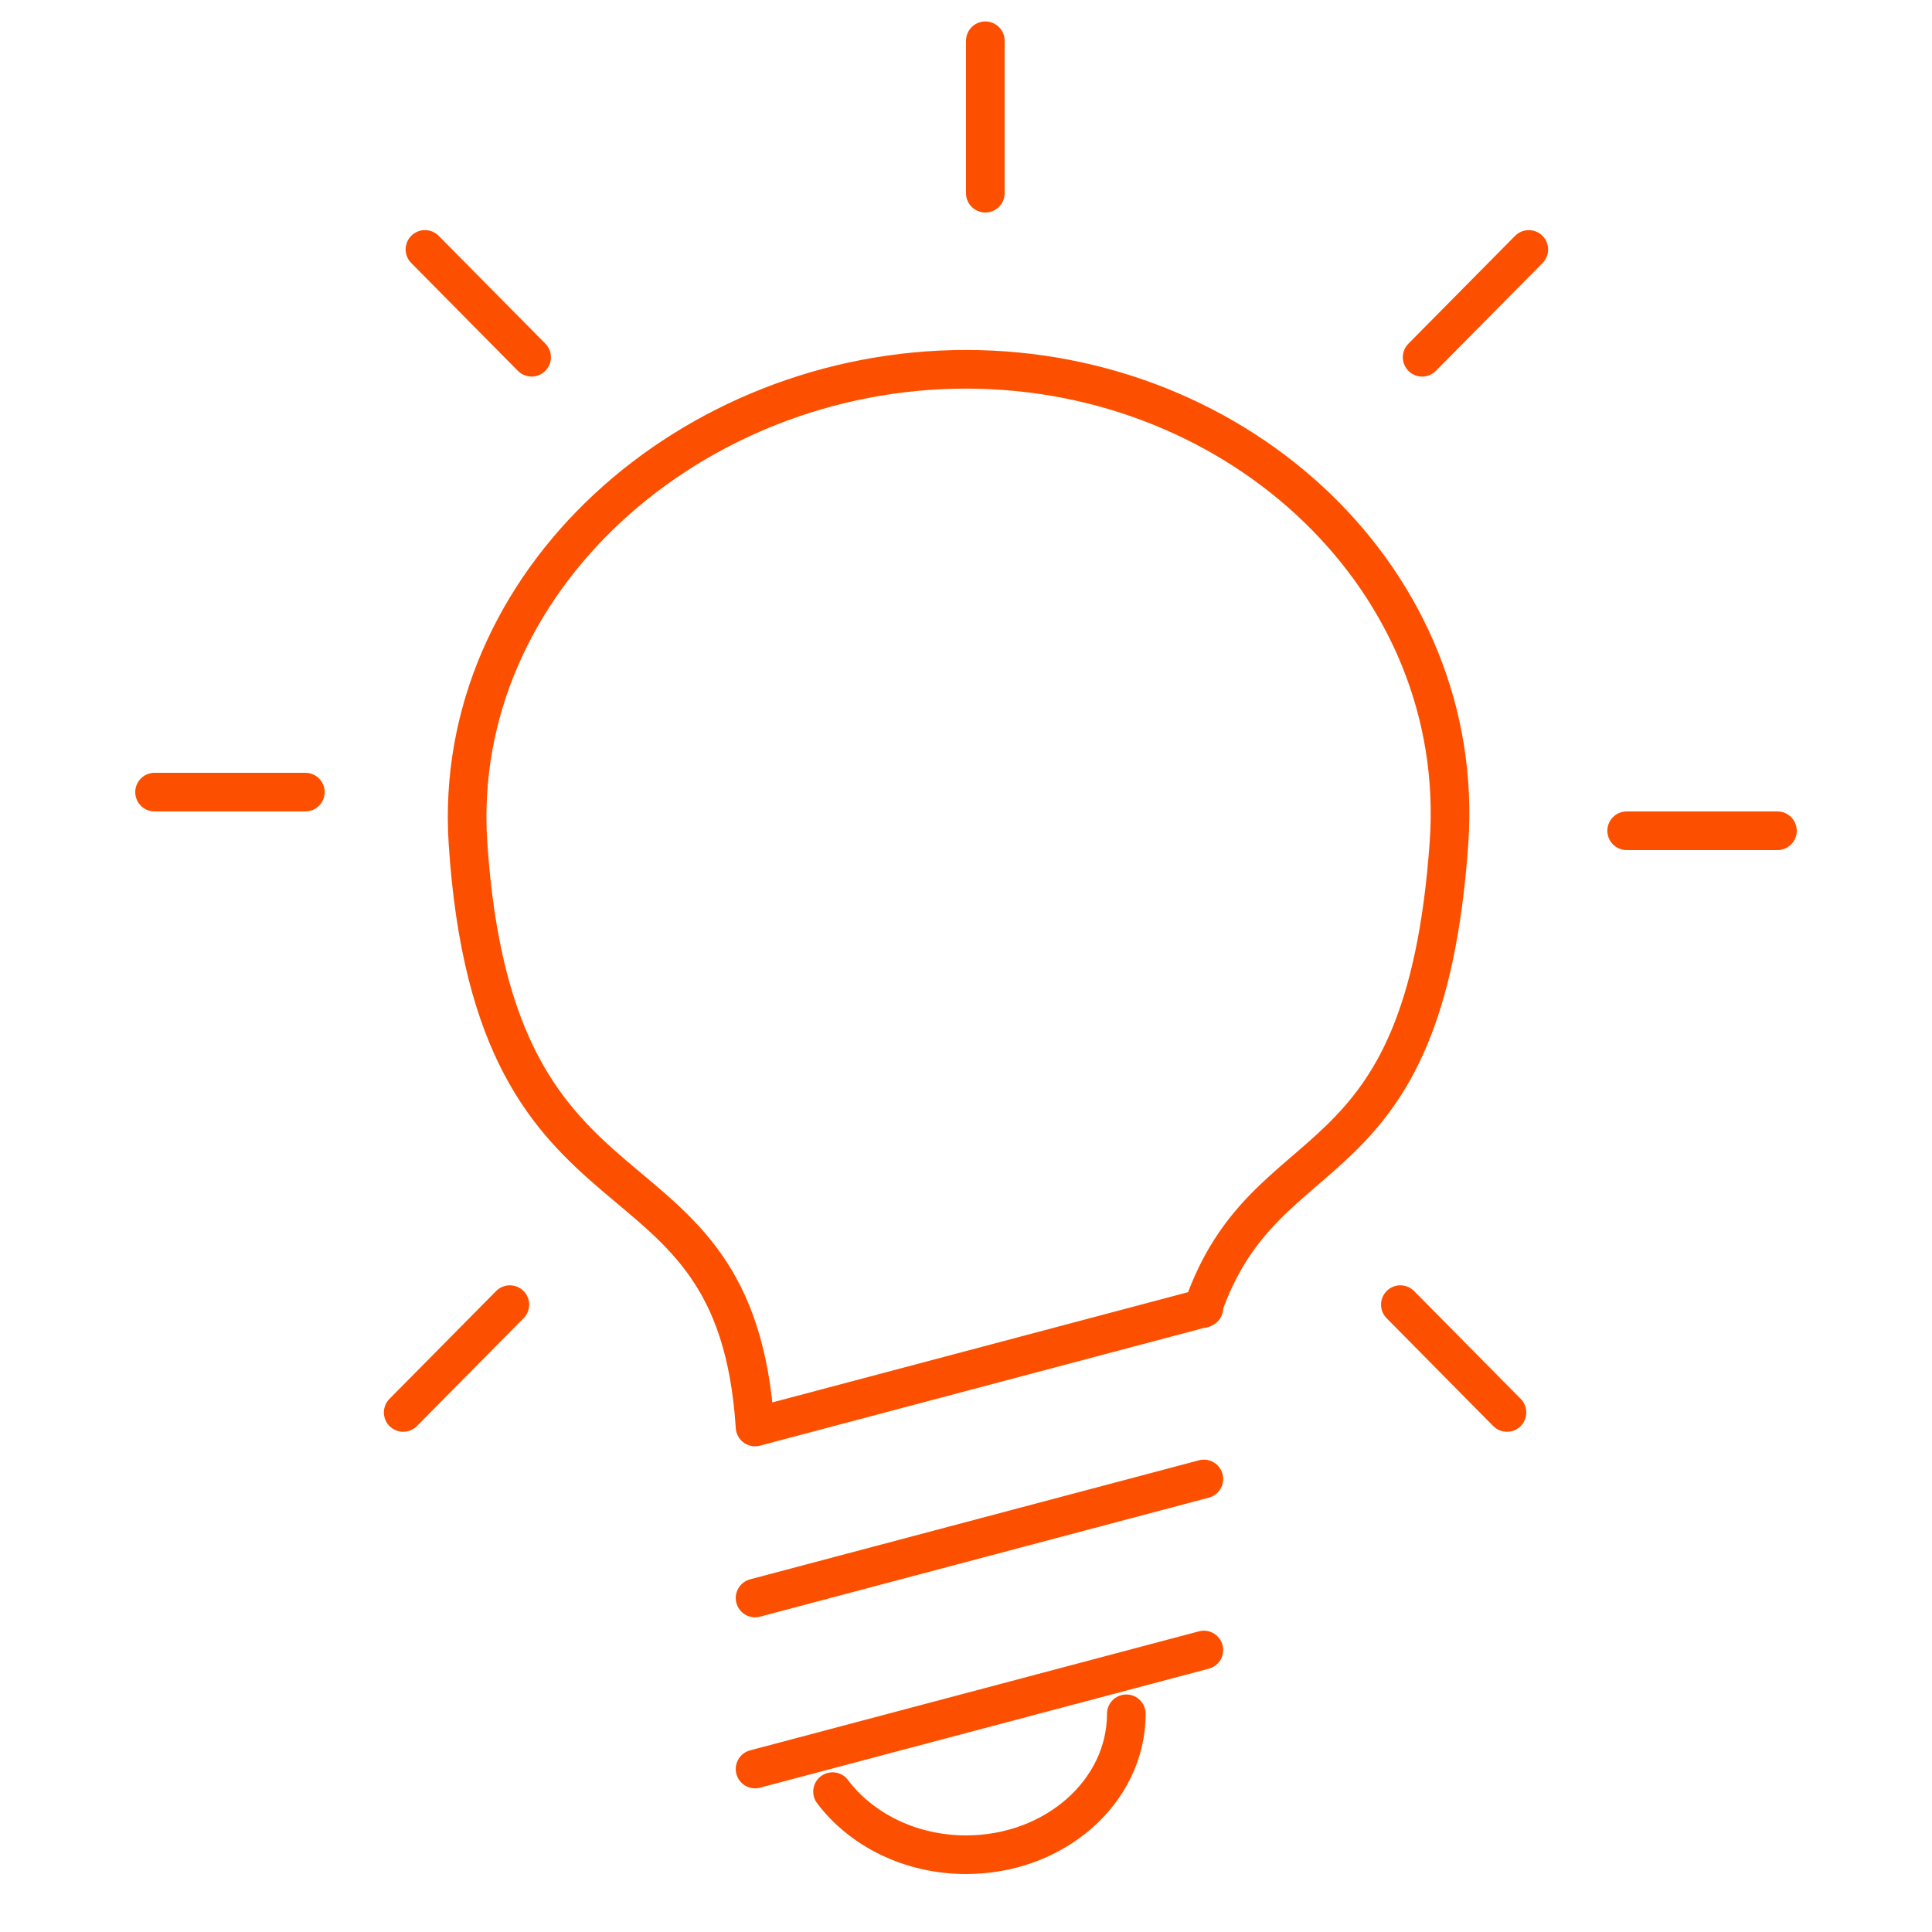 <svg width="50" height="50" viewBox="0 0 50 50" fill="none" xmlns="http://www.w3.org/2000/svg">
<path d="M31.125 33.866C32.767 29.094 36.859 30.937 37.5 21.811C37.974 15.06 32.116 9.557 24.999 9.557C17.882 9.557 11.674 15.058 12.111 21.811C12.807 32.506 19.034 29.054 19.541 36.93L31.156 33.85M19.541 45.782L31.156 42.702M19.541 41.356L31.156 38.276M29.149 44.353C29.149 46.367 27.293 48 25.003 48C23.559 48 22.288 47.35 21.546 46.367M25.5 1.055V5M39.565 6.456L36.805 9.246M46 21.5H42.098M39 36.554L36.241 33.764M10.998 6.455L13.758 9.245M4 20.5H7.902M10.435 36.554L13.195 33.764" stroke="#FC5000" stroke-miterlimit="22.926" stroke-linecap="round" stroke-linejoin="round"/>
</svg>
